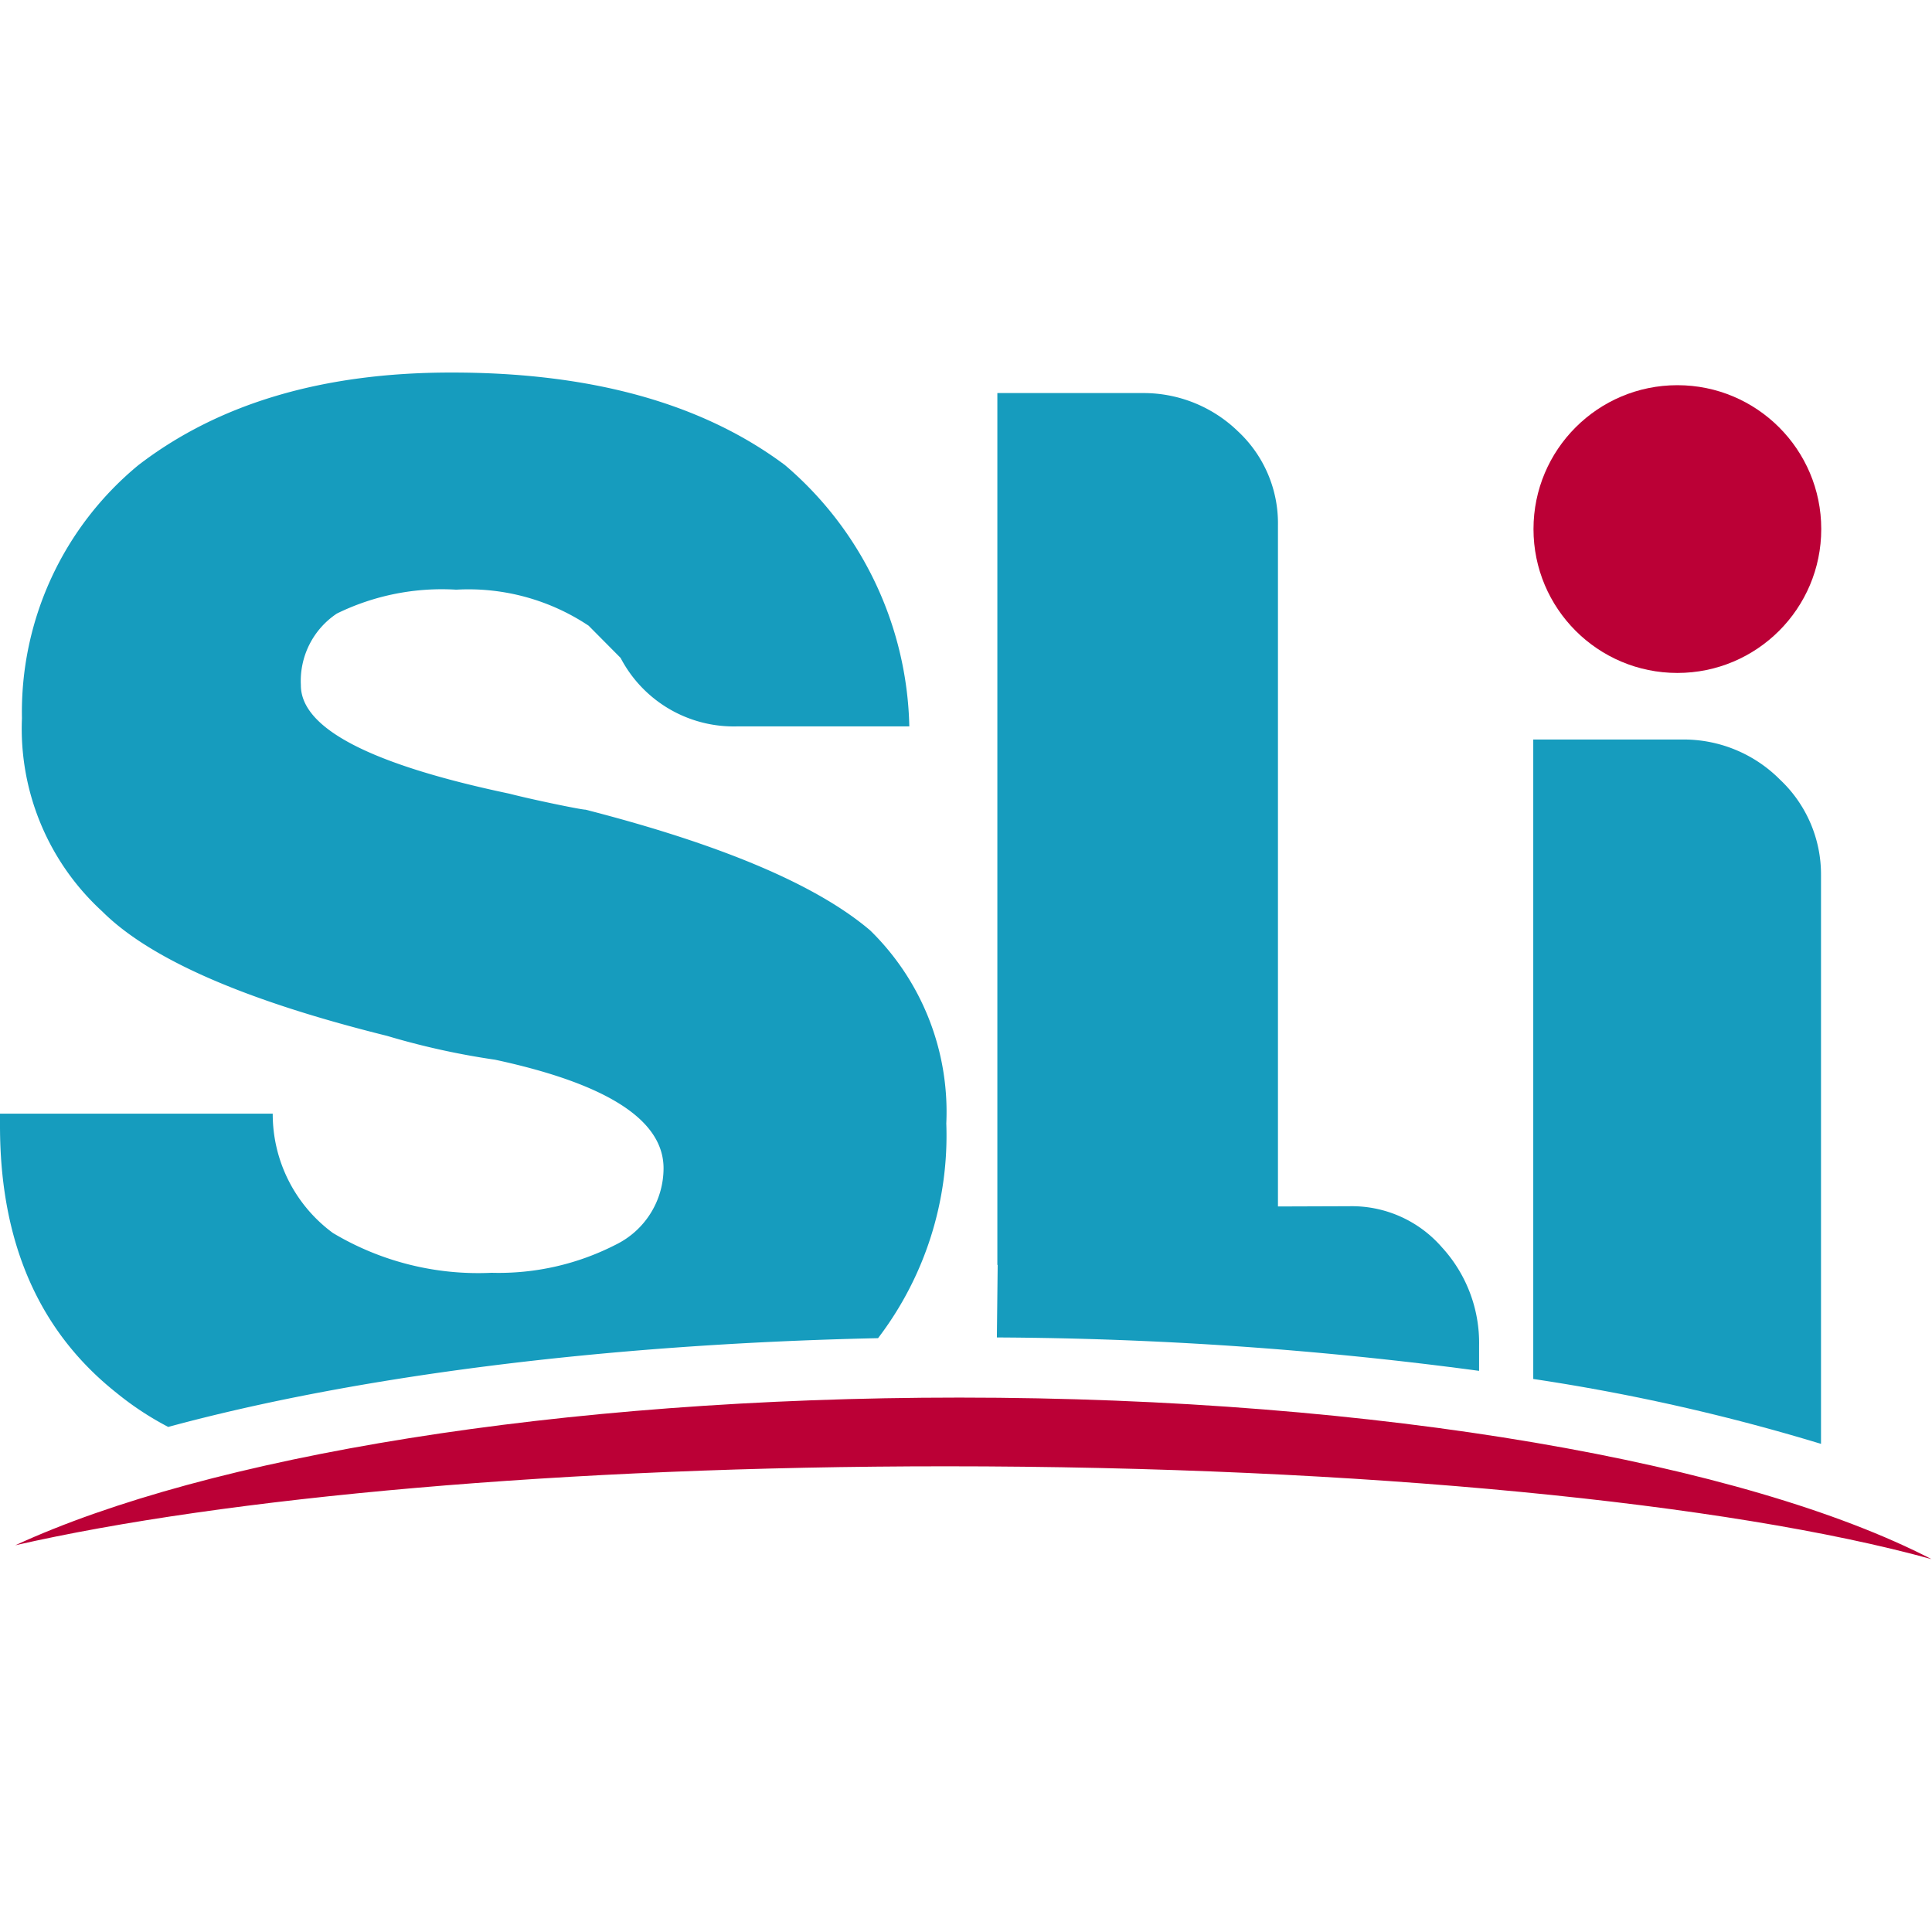 <?xml version="1.0" encoding="UTF-8" standalone="no"?>
<svg
   id="Layer_1"
   data-name="Layer 1"
   viewBox="0 0 100 100"
   version="1.1"
   sodipodi:docname="sli-logo.svg"
   inkscape:version="1.4.1 (93de688d07, 2025-03-30)"
   width="100"
   height="100"
   xmlns:inkscape="http://www.inkscape.org/namespaces/inkscape"
   xmlns:sodipodi="http://sodipodi.sourceforge.net/DTD/sodipodi-0.dtd"
   xmlns="http://www.w3.org/2000/svg"
   xmlns:svg="http://www.w3.org/2000/svg"
   xmlns:rdf="http://www.w3.org/1999/02/22-rdf-syntax-ns#"
   xmlns:cc="http://creativecommons.org/ns#"
   xmlns:dc="http://purl.org/dc/elements/1.1/">
  <sodipodi:namedview
     id="namedview2"
     pagecolor="#ffffff"
     bordercolor="#000000"
     borderopacity="0.25"
     inkscape:showpageshadow="2"
     inkscape:pageopacity="0.0"
     inkscape:pagecheckerboard="0"
     inkscape:deskcolor="#d1d1d1"
     inkscape:zoom="2.3302646"
     inkscape:cx="65.872348"
     inkscape:cy="32.399754"
     inkscape:window-width="1536"
     inkscape:window-height="792"
     inkscape:window-x="0"
     inkscape:window-y="0"
     inkscape:window-maximized="1"
     inkscape:current-layer="Layer_1" />
  <defs
     id="defs1">
    <style
       id="style1">.cls-1{fill:none}.cls-2{fill:none}.cls-3,.cls-6{fill:#169cbe}.cls-3,.cls-5{fill-rule:evenodd}.cls-4,.cls-5{fill:#bb0036}</style>
  </defs>
  <title
     id="title1">SPI ENGLSIH</title>
  <path
     class="cls-1"
     d="m -20.04,-86.94 h 347.6 V 133.06 h -347.6 z"
     id="path1" />
  <path
     class="cls-2"
     d="M 78.36,2.06 H 219.15 V 55.06 H 78.36 Z"
     id="path2" />
  <g
     id="g1"
     transform="matrix(1.235,0,0,1.235,-1.9875e-6,19.283)">
    <path
       class="cls-3"
       d="m 4.88,42.76 a 12.73,12.73 0 0 0 2.17,1.43 c 7.74,-2.1 18.16,-3.47 29.75,-3.72 a 14,14 0 0 0 2.86,-9 10.63,10.63 0 0 0 -3.19,-8.09 q -3.36,-2.86 -11.93,-5.06 c -0.2,0 -2.31,-0.44 -3.19,-0.67 q -8.75,-1.84 -8.74,-4.55 a 3.39,3.39 0 0 1 1.51,-3 10,10 0 0 1 5,-1 9.08,9.08 0 0 1 5.55,1.51 l 1.34,1.35 a 5.35,5.35 0 0 0 4.88,2.87 h 7.22 a 14.8,14.8 0 0 0 -5.21,-10.95 q -5.2,-3.89 -14,-3.88 -8.05,0 -13.1,3.88 a 13.41,13.41 0 0 0 -4.88,10.61 10.38,10.38 0 0 0 3.36,8.09 q 3,3 11.94,5.22 a 31.88,31.88 0 0 0 4.53,1 q 7.06,1.52 7.06,4.55 a 3.57,3.57 0 0 1 -2,3.2 10.75,10.75 0 0 1 -5.21,1.18 11.86,11.86 0 0 1 -6.65,-1.67 6.19,6.19 0 0 1 -2.52,-5 H 0 v 0.51 q 0,7.32 4.88,11.19 z"
       id="s" />
    <path
       class="cls-3"
       d="m 76.32,44.9 v -23.84 a 5.45,5.45 0 0 0 -1.72,-4 5.69,5.69 0 0 0 -4.12,-1.68 h -6.22 v 26.8 a 84.25,84.25 0 0 1 12.06,2.72 z"
       id="i_copy"
       data-name="i copy" />
    <circle
       class="cls-4"
       cx="70.3"
       cy="6.56"
       r="6.03"
       id="Ellipse_2"
       data-name="Ellipse 2" />
    <path
       class="cls-3"
       d="m 51.88,2.46 a 5.68,5.68 0 0 0 -4,-1.6 H 41.8 v 36.54 h 11.76 v -31 a 5.26,5.26 0 0 0 -1.68,-3.94 z"
       id="l" />
    <path
       class="cls-3"
       d="m 61.99,41.84 v -1.06 a 5.93,5.93 0 0 0 -1.56,-4.12 5,5 0 0 0 -3.87,-1.72 l -14.72,0.05 -0.06,5.45 a 157.2,157.2 0 0 1 20.21,1.4 z"
       id="l_copy"
       data-name="l copy" />
    <path
       class="cls-5"
       d="m 0.64,49.15 c 8.76,-2 23,-3.31 39,-3.31 17.54,0 32.88,1.56 41.31,3.89 -7.73,-4 -23.07,-6.77 -40.74,-6.77 -16.82,0 -31.52,2.48 -39.57,6.19 z"
       id="Ellipse_1"
       data-name="Ellipse 1" />
  </g>
</svg>
